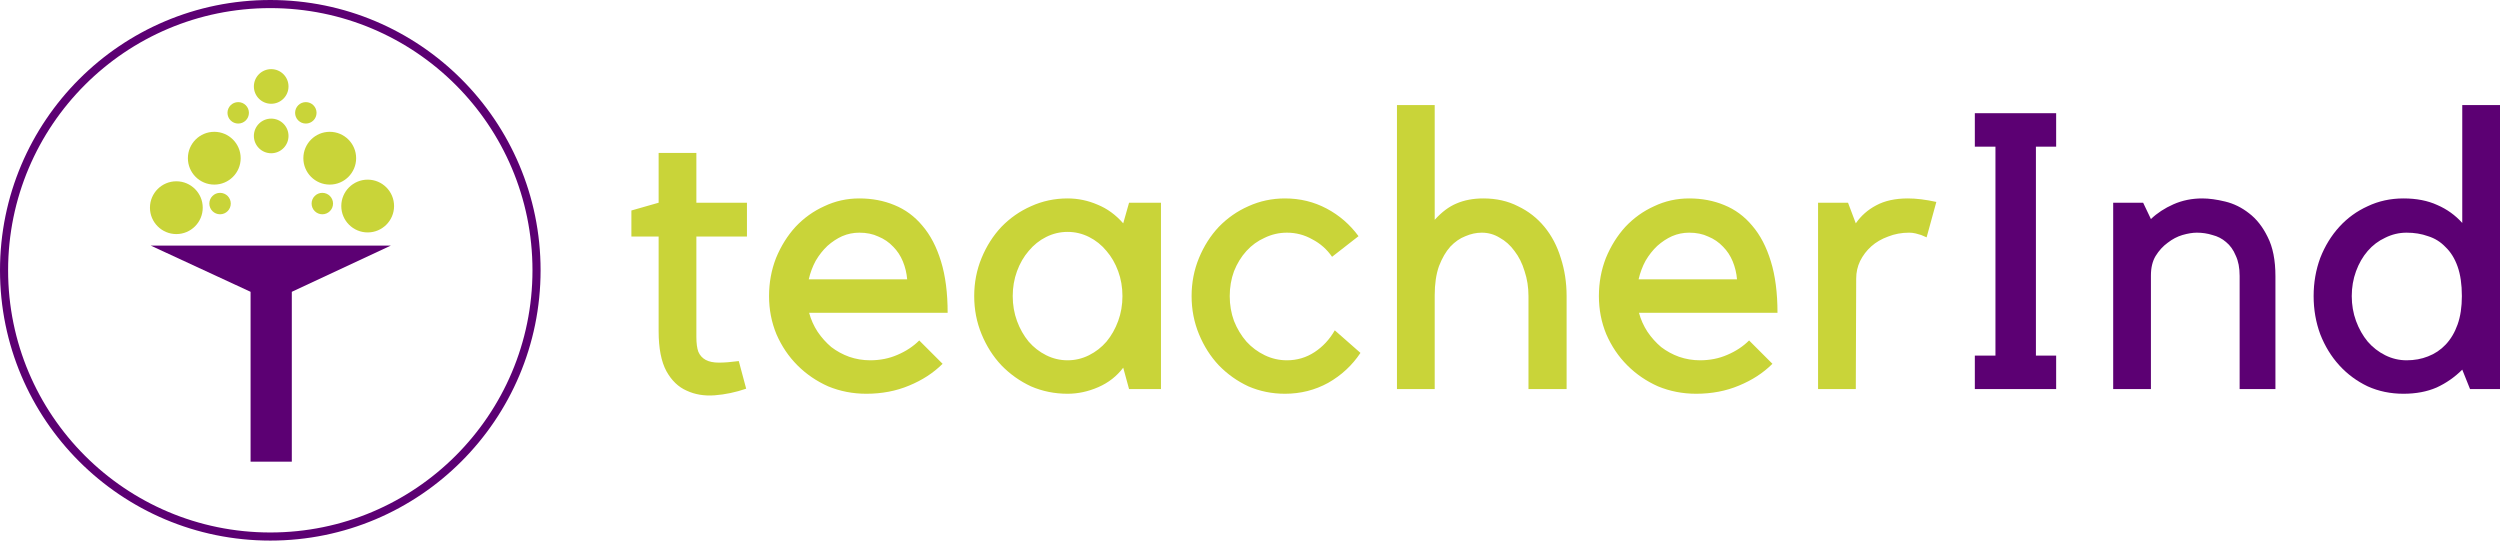 <svg width="773" height="168" viewBox="0 0 773 168" fill="none" xmlns="http://www.w3.org/2000/svg">
<path d="M230.717 120.185C227.429 121.308 224.18 121.989 220.973 122.23C217.765 122.47 214.878 121.989 212.311 120.786C209.744 119.663 207.659 117.658 206.055 114.771C204.45 111.804 203.649 107.673 203.649 102.38V73.145H195.227V65.085L203.649 62.679V47.28H215.318V62.679H230.958V73.145H215.318V104.184C215.318 106.109 215.518 107.633 215.92 108.756C216.401 109.879 217.163 110.721 218.206 111.282C219.248 111.843 220.612 112.124 222.296 112.124C223.98 112.124 226.025 111.963 228.432 111.643L230.717 120.185ZM267.867 121.749C263.697 121.749 259.766 120.986 256.077 119.463C252.468 117.858 249.3 115.693 246.573 112.966C243.847 110.24 241.681 107.031 240.077 103.342C238.553 99.653 237.791 95.723 237.791 91.552C237.791 87.382 238.513 83.451 239.956 79.762C241.48 76.073 243.486 72.865 245.972 70.138C248.538 67.411 251.506 65.285 254.874 63.762C258.243 62.157 261.852 61.355 265.702 61.355C269.631 61.355 273.24 62.037 276.529 63.401C279.898 64.764 282.785 66.89 285.191 69.777C287.677 72.664 289.602 76.353 290.966 80.845C292.329 85.256 293.011 90.549 293.011 96.725H250.182C250.743 98.811 251.626 100.775 252.829 102.62C254.032 104.385 255.435 105.949 257.04 107.312C258.724 108.595 260.569 109.598 262.574 110.32C264.659 111.042 266.825 111.402 269.07 111.402C272.118 111.402 274.925 110.841 277.491 109.718C280.138 108.595 282.383 107.112 284.229 105.267L291.447 112.485C288.639 115.293 285.191 117.538 281.101 119.222C277.09 120.907 272.679 121.749 267.867 121.749ZM265.702 71.942C263.857 71.942 262.092 72.303 260.408 73.025C258.804 73.747 257.28 74.749 255.837 76.033C254.473 77.316 253.27 78.84 252.227 80.604C251.265 82.369 250.543 84.294 250.062 86.379H280.499C280.338 84.454 279.898 82.609 279.176 80.845C278.454 79.081 277.451 77.557 276.168 76.273C274.885 74.91 273.361 73.867 271.596 73.145C269.912 72.343 267.947 71.942 265.702 71.942ZM358.971 62.679V120.305H349.106L347.301 113.688C345.297 116.335 342.73 118.34 339.602 119.703C336.474 121.067 333.305 121.749 330.098 121.749C326.087 121.749 322.318 120.986 318.789 119.463C315.341 117.858 312.293 115.693 309.646 112.966C307.079 110.24 305.034 107.031 303.51 103.342C301.987 99.653 301.225 95.723 301.225 91.552C301.225 87.382 301.987 83.451 303.51 79.762C305.034 76.073 307.079 72.865 309.646 70.138C312.293 67.411 315.341 65.285 318.789 63.762C322.318 62.157 326.087 61.355 330.098 61.355C333.305 61.355 336.394 61.997 339.361 63.28C342.328 64.484 344.975 66.408 347.301 69.055L349.106 62.679H358.971ZM330.098 111.402C332.424 111.402 334.629 110.881 336.715 109.838C338.8 108.796 340.605 107.392 342.128 105.628C343.652 103.783 344.855 101.658 345.737 99.252C346.62 96.846 347.061 94.279 347.061 91.552C347.061 88.825 346.62 86.259 345.737 83.853C344.855 81.447 343.652 79.361 342.128 77.597C340.605 75.752 338.8 74.308 336.715 73.266C334.629 72.223 332.424 71.702 330.098 71.702C327.771 71.702 325.567 72.223 323.481 73.266C321.395 74.308 319.591 75.752 318.067 77.597C316.544 79.361 315.341 81.447 314.458 83.853C313.576 86.259 313.135 88.825 313.135 91.552C313.135 94.279 313.576 96.846 314.458 99.252C315.341 101.658 316.544 103.783 318.067 105.628C319.591 107.392 321.395 108.796 323.481 109.838C325.567 110.881 327.771 111.402 330.098 111.402ZM397.316 121.749C393.306 121.749 389.537 120.986 386.008 119.463C382.559 117.858 379.511 115.693 376.864 112.966C374.298 110.24 372.252 107.031 370.729 103.342C369.205 99.653 368.443 95.723 368.443 91.552C368.443 87.382 369.205 83.451 370.729 79.762C372.252 76.073 374.298 72.865 376.864 70.138C379.511 67.411 382.559 65.285 386.008 63.762C389.537 62.157 393.306 61.355 397.316 61.355C401.968 61.355 406.259 62.398 410.189 64.484C414.119 66.569 417.407 69.416 420.054 73.025L411.873 79.401C410.269 77.075 408.224 75.271 405.738 73.988C403.332 72.624 400.725 71.942 397.918 71.942C395.512 71.942 393.226 72.464 391.06 73.506C388.895 74.469 387.011 75.832 385.406 77.597C383.802 79.361 382.519 81.447 381.556 83.853C380.674 86.259 380.233 88.825 380.233 91.552C380.233 94.279 380.674 96.846 381.556 99.252C382.519 101.658 383.802 103.783 385.406 105.628C387.011 107.392 388.895 108.796 391.06 109.838C393.226 110.881 395.512 111.402 397.918 111.402C401.046 111.402 403.893 110.56 406.459 108.876C409.026 107.192 411.111 104.946 412.715 102.139L420.655 109.117C418.089 112.966 414.761 116.054 410.67 118.38C406.58 120.625 402.128 121.749 397.316 121.749ZM443.611 120.305H431.942V32.482H443.611V67.972C445.777 65.566 448.022 63.882 450.348 62.919C452.755 61.877 455.522 61.355 458.649 61.355C462.659 61.355 466.229 62.157 469.357 63.762C472.564 65.285 475.291 67.411 477.537 70.138C479.783 72.865 481.467 76.073 482.59 79.762C483.793 83.451 484.395 87.382 484.395 91.552V120.305H472.605V91.552C472.605 88.825 472.204 86.259 471.402 83.853C470.68 81.447 469.637 79.361 468.274 77.597C466.99 75.832 465.466 74.469 463.702 73.506C462.018 72.464 460.173 71.942 458.168 71.942C456.484 71.942 454.8 72.303 453.115 73.025C451.431 73.667 449.867 74.749 448.424 76.273C447.06 77.797 445.897 79.802 444.935 82.289C444.052 84.775 443.611 87.782 443.611 91.311V120.305ZM524.455 121.749C520.285 121.749 516.354 120.986 512.665 119.463C509.056 117.858 505.888 115.693 503.161 112.966C500.435 110.24 498.269 107.031 496.665 103.342C495.141 99.653 494.379 95.723 494.379 91.552C494.379 87.382 495.101 83.451 496.544 79.762C498.068 76.073 500.074 72.865 502.56 70.138C505.127 67.411 508.094 65.285 511.462 63.762C514.831 62.157 518.44 61.355 522.29 61.355C526.219 61.355 529.828 62.037 533.117 63.401C536.486 64.764 539.373 66.89 541.779 69.777C544.265 72.664 546.19 76.353 547.554 80.845C548.918 85.256 549.599 90.549 549.599 96.725H506.77C507.331 98.811 508.214 100.775 509.417 102.62C510.62 104.385 512.023 105.949 513.628 107.312C515.312 108.595 517.157 109.598 519.162 110.32C521.247 111.042 523.413 111.402 525.658 111.402C528.706 111.402 531.513 110.841 534.08 109.718C536.726 108.595 538.972 107.112 540.817 105.267L548.035 112.485C545.228 115.293 541.779 117.538 537.689 119.222C533.678 120.907 529.267 121.749 524.455 121.749ZM522.29 71.942C520.445 71.942 518.681 72.303 516.996 73.025C515.392 73.747 513.868 74.749 512.425 76.033C511.061 77.316 509.858 78.84 508.816 80.604C507.853 82.369 507.131 84.294 506.65 86.379H537.087C536.926 84.454 536.486 82.609 535.764 80.845C535.042 79.081 534.039 77.557 532.756 76.273C531.473 74.91 529.949 73.867 528.185 73.145C526.5 72.343 524.535 71.942 522.29 71.942ZM595.709 73.386C595.147 73.145 594.586 72.905 594.025 72.664C593.543 72.504 592.981 72.343 592.34 72.183C591.698 72.023 591.017 71.942 590.295 71.942C587.969 71.942 585.803 72.343 583.799 73.145C581.793 73.867 580.069 74.87 578.626 76.153C577.182 77.436 576.018 78.96 575.137 80.725C574.334 82.409 573.934 84.213 573.934 86.138L573.813 120.305H562.144V62.679H571.407L573.813 69.055C575.417 66.729 577.502 64.885 580.069 63.521C582.716 62.077 586.003 61.355 589.934 61.355C592.5 61.355 595.428 61.717 598.716 62.438L595.709 73.386Z" fill="#C9D439"/>
<path d="M629.506 45.355V109.959H635.762V120.305H610.618V109.959H616.994V45.355H610.618V35.009H635.762V45.355H629.506ZM665.065 120.305H653.396V62.679H662.659L665.065 67.732C666.99 65.887 669.316 64.363 672.043 63.16C674.769 61.957 677.738 61.355 680.945 61.355C683.031 61.355 685.397 61.676 688.043 62.318C690.69 62.96 693.137 64.163 695.382 65.927C697.708 67.692 699.633 70.138 701.157 73.266C702.761 76.394 703.563 80.444 703.563 85.416V120.305H692.495V85.296C692.495 82.81 692.093 80.725 691.292 79.04C690.57 77.276 689.567 75.872 688.284 74.83C687.081 73.787 685.678 73.065 684.073 72.664C682.55 72.183 680.945 71.942 679.261 71.942C677.978 71.942 676.494 72.183 674.81 72.664C673.205 73.145 671.682 73.947 670.238 75.07C668.795 76.113 667.551 77.476 666.509 79.161C665.546 80.765 665.065 82.77 665.065 85.176V120.305ZM773 32.482V120.305H763.737L761.33 114.29C759.005 116.616 756.359 118.46 753.39 119.824C750.423 121.107 747.014 121.749 743.164 121.749C739.155 121.749 735.465 120.986 732.096 119.463C728.728 117.858 725.801 115.693 723.314 112.966C720.828 110.24 718.863 107.031 717.419 103.342C716.056 99.653 715.374 95.723 715.374 91.552C715.374 87.382 716.056 83.451 717.419 79.762C718.863 76.073 720.828 72.865 723.314 70.138C725.801 67.411 728.728 65.285 732.096 63.762C735.465 62.157 739.155 61.355 743.164 61.355C747.175 61.355 750.664 62.037 753.631 63.401C756.599 64.684 759.165 66.529 761.33 68.935V32.482H773ZM744.127 111.402C746.533 111.402 748.739 111.001 750.744 110.199C752.829 109.398 754.634 108.195 756.157 106.59C757.762 104.906 759.005 102.821 759.887 100.334C760.769 97.848 761.21 94.921 761.21 91.552C761.21 87.943 760.769 84.895 759.887 82.409C759.005 79.923 757.762 77.918 756.157 76.394C754.634 74.79 752.829 73.667 750.744 73.025C748.739 72.303 746.533 71.942 744.127 71.942C741.802 71.942 739.596 72.464 737.51 73.506C735.425 74.469 733.621 75.832 732.096 77.597C730.573 79.361 729.37 81.447 728.487 83.853C727.606 86.259 727.164 88.825 727.164 91.552C727.164 94.279 727.606 96.846 728.487 99.252C729.37 101.658 730.573 103.783 732.096 105.628C733.621 107.392 735.425 108.796 737.51 109.838C739.596 110.881 741.802 111.402 744.127 111.402Z" fill="#5C0073"/>
<path d="M54.526 72.377C59.033 72.377 62.687 68.723 62.687 64.217C62.687 59.71 59.033 56.056 54.526 56.056C50.02 56.056 46.366 59.71 46.366 64.217C46.366 68.723 50.02 72.377 54.526 72.377Z" fill="#C9D439"/>
<path d="M66.257 57.077C70.763 57.077 74.417 53.423 74.417 48.916C74.417 44.41 70.763 40.756 66.257 40.756C61.75 40.756 58.096 44.41 58.096 48.916C58.096 53.423 61.75 57.077 66.257 57.077Z" fill="#C9D439"/>
<path d="M101.957 57.077C106.464 57.077 110.118 53.423 110.118 48.916C110.118 44.41 106.464 40.756 101.957 40.756C97.451 40.756 93.797 44.41 93.797 48.916C93.797 53.423 97.451 57.077 101.957 57.077Z" fill="#C9D439"/>
<path d="M113.687 71.867C118.194 71.867 121.847 68.213 121.847 63.707C121.847 59.2 118.194 55.546 113.687 55.546C109.18 55.546 105.527 59.2 105.527 63.707C105.527 68.213 109.18 71.867 113.687 71.867Z" fill="#C9D439"/>
<path d="M83.852 32.086C86.81 32.086 89.207 29.689 89.207 26.731C89.207 23.773 86.81 21.376 83.852 21.376C80.894 21.376 78.497 23.773 78.497 26.731C78.497 29.689 80.894 32.086 83.852 32.086Z" fill="#C9D439"/>
<path d="M83.852 47.386C86.81 47.386 89.207 44.989 89.207 42.031C89.207 39.074 86.81 36.676 83.852 36.676C80.894 36.676 78.497 39.074 78.497 42.031C78.497 44.989 80.894 47.386 83.852 47.386Z" fill="#C9D439"/>
<path d="M73.652 38.206C75.483 38.206 76.967 36.722 76.967 34.891C76.967 33.06 75.483 31.576 73.652 31.576C71.821 31.576 70.337 33.06 70.337 34.891C70.337 36.722 71.821 38.206 73.652 38.206Z" fill="#C9D439"/>
<path d="M94.562 38.206C96.393 38.206 97.877 36.722 97.877 34.891C97.877 33.06 96.393 31.576 94.562 31.576C92.731 31.576 91.247 33.06 91.247 34.891C91.247 36.722 92.731 38.206 94.562 38.206Z" fill="#C9D439"/>
<path d="M68.042 66.257C69.873 66.257 71.357 64.772 71.357 62.942C71.357 61.111 69.873 59.627 68.042 59.627C66.211 59.627 64.727 61.111 64.727 62.942C64.727 64.772 66.211 66.257 68.042 66.257Z" fill="#C9D439"/>
<path d="M99.662 66.257C101.493 66.257 102.977 64.772 102.977 62.942C102.977 61.111 101.493 59.627 99.662 59.627C97.832 59.627 96.347 61.111 96.347 62.942C96.347 64.772 97.832 66.257 99.662 66.257Z" fill="#C9D439"/>
<path d="M77.477 142.758V90.227L46.621 75.947H120.828L90.227 90.227V142.758H77.477Z" fill="#5C0073"/>
<path fill-rule="evenodd" clip-rule="evenodd" d="M83.575 167.149C129.731 167.149 167.149 129.731 167.149 83.575C167.149 37.418 129.731 0 83.575 0C37.418 0 0 37.418 0 83.575C0 129.731 37.418 167.149 83.575 167.149ZM83.575 164.642C128.347 164.642 164.642 128.347 164.642 83.575C164.642 38.802 128.347 2.507 83.575 2.507C38.802 2.507 2.507 38.802 2.507 83.575C2.507 128.347 38.802 164.642 83.575 164.642Z" fill="#5C0073"/>
</svg>
